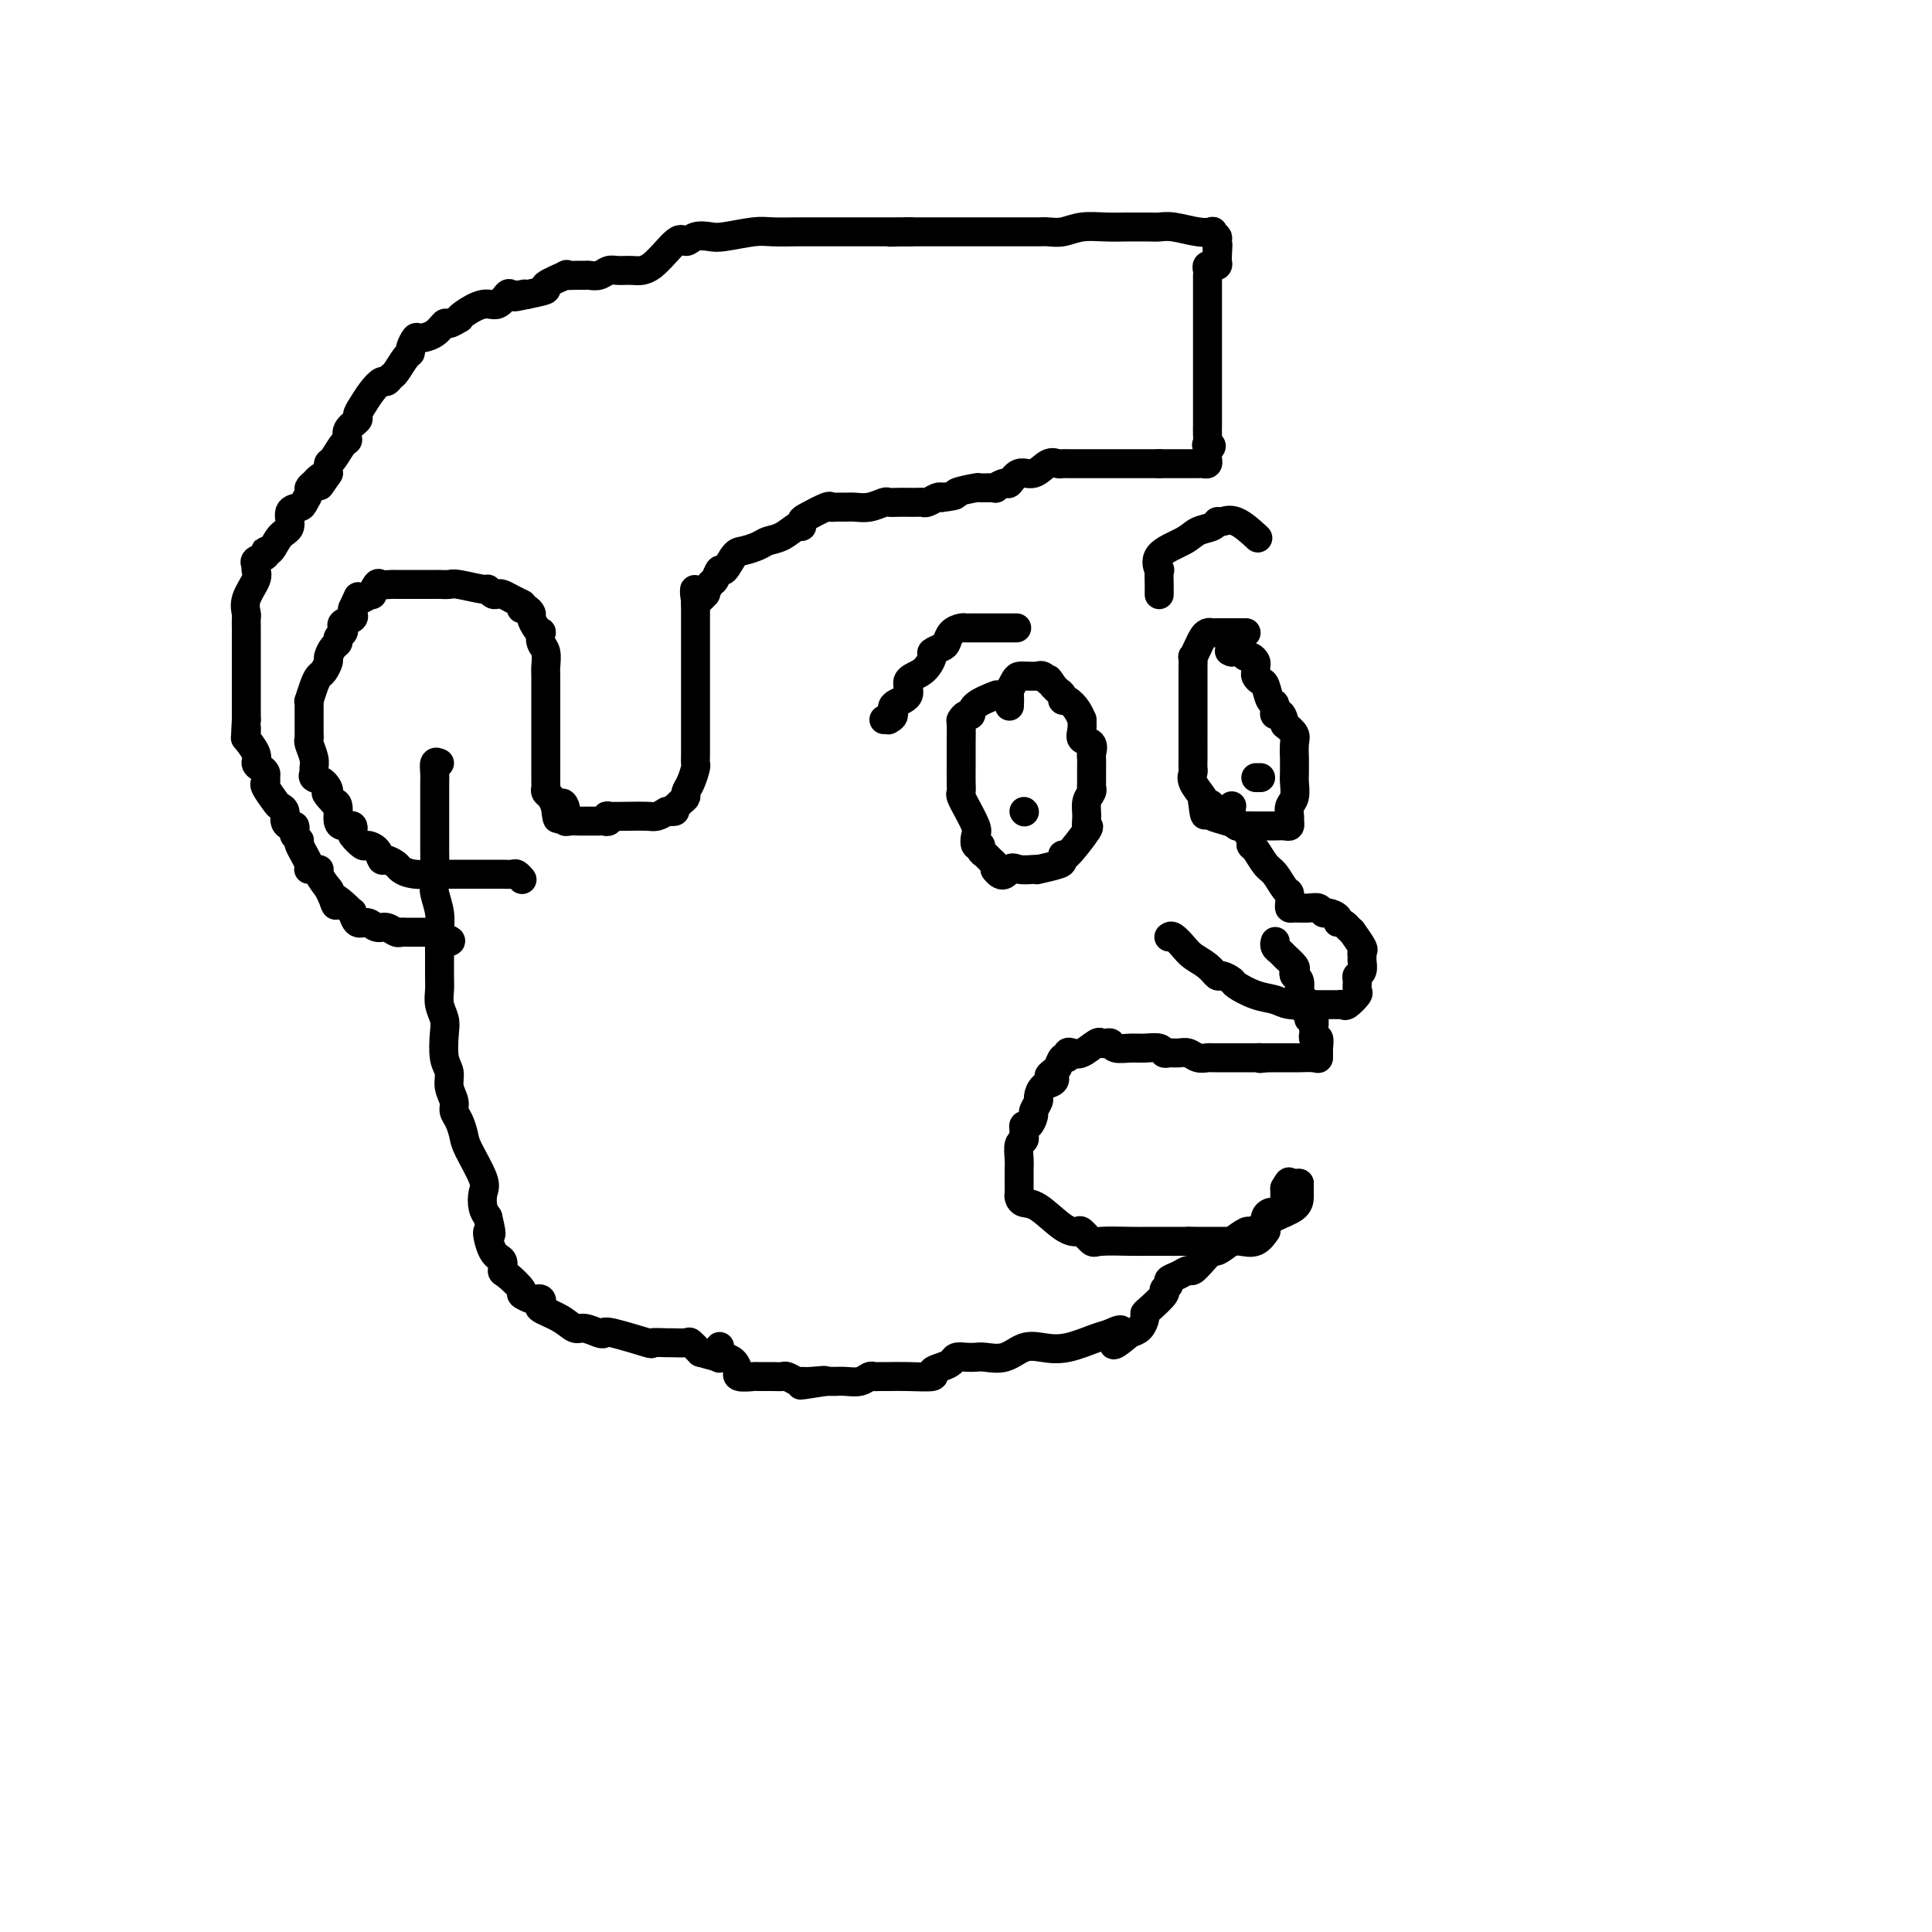<svg viewBox='0 0 400 400' version='1.1' xmlns='http://www.w3.org/2000/svg' xmlns:xlink='http://www.w3.org/1999/xlink'><g fill='none' stroke='#000000' stroke-width='6' stroke-linecap='round' stroke-linejoin='round'><path d='M91,158c-0.423,-0.185 -0.845,-0.370 -1,0c-0.155,0.370 -0.041,1.295 0,2c0.041,0.705 0.011,1.191 0,2c-0.011,0.809 -0.003,1.942 0,3c0.003,1.058 0.001,2.041 0,3c-0.001,0.959 -0.001,1.893 0,3c0.001,1.107 0.004,2.385 0,3c-0.004,0.615 -0.015,0.565 0,2c0.015,1.435 0.057,4.353 0,6c-0.057,1.647 -0.211,2.023 0,3c0.211,0.977 0.789,2.554 1,4c0.211,1.446 0.056,2.760 0,4c-0.056,1.240 -0.011,2.405 0,4c0.011,1.595 -0.011,3.622 0,5c0.011,1.378 0.054,2.109 0,3c-0.054,0.891 -0.207,1.943 0,3c0.207,1.057 0.772,2.120 1,3c0.228,0.880 0.118,1.576 0,3c-0.118,1.424 -0.242,3.575 0,5c0.242,1.425 0.852,2.124 1,3c0.148,0.876 -0.167,1.929 0,3c0.167,1.071 0.816,2.160 1,3c0.184,0.840 -0.097,1.433 0,2c0.097,0.567 0.572,1.110 1,2c0.428,0.890 0.807,2.129 1,3c0.193,0.871 0.198,1.374 1,3c0.802,1.626 2.401,4.374 3,6c0.599,1.626 0.200,2.130 0,3c-0.200,0.870 -0.200,2.106 0,3c0.200,0.894 0.600,1.447 1,2'/><path d='M101,252c1.364,5.566 0.275,2.981 0,3c-0.275,0.019 0.264,2.643 1,4c0.736,1.357 1.670,1.449 2,2c0.330,0.551 0.057,1.563 0,2c-0.057,0.437 0.103,0.299 1,1c0.897,0.701 2.531,2.239 3,3c0.469,0.761 -0.227,0.743 0,1c0.227,0.257 1.378,0.789 2,1c0.622,0.211 0.715,0.100 1,0c0.285,-0.100 0.762,-0.191 1,0c0.238,0.191 0.236,0.663 0,1c-0.236,0.337 -0.708,0.539 0,1c0.708,0.461 2.596,1.182 4,2c1.404,0.818 2.324,1.734 3,2c0.676,0.266 1.107,-0.117 2,0c0.893,0.117 2.247,0.735 3,1c0.753,0.265 0.907,0.176 1,0c0.093,-0.176 0.127,-0.440 2,0c1.873,0.440 5.584,1.582 7,2c1.416,0.418 0.536,0.110 1,0c0.464,-0.110 2.274,-0.024 3,0c0.726,0.024 0.370,-0.014 1,0c0.630,0.014 2.247,0.081 3,0c0.753,-0.081 0.644,-0.309 1,0c0.356,0.309 1.178,1.154 2,2'/><path d='M145,280c5.500,1.500 2.750,0.750 0,0'/><path d='M108,182c-0.026,-0.030 -0.051,-0.061 0,0c0.051,0.061 0.179,0.212 0,0c-0.179,-0.212 -0.664,-0.789 -1,-1c-0.336,-0.211 -0.521,-0.057 -1,0c-0.479,0.057 -1.251,0.015 -2,0c-0.749,-0.015 -1.475,-0.004 -2,0c-0.525,0.004 -0.848,0.001 -2,0c-1.152,-0.001 -3.131,-0.001 -4,0c-0.869,0.001 -0.627,0.001 -1,0c-0.373,-0.001 -1.361,-0.003 -2,0c-0.639,0.003 -0.930,0.012 -1,0c-0.070,-0.012 0.080,-0.046 -1,0c-1.080,0.046 -3.389,0.172 -5,0c-1.611,-0.172 -2.525,-0.641 -3,-1c-0.475,-0.359 -0.513,-0.608 -1,-1c-0.487,-0.392 -1.425,-0.926 -2,-1c-0.575,-0.074 -0.789,0.313 -1,0c-0.211,-0.313 -0.421,-1.326 -1,-2c-0.579,-0.674 -1.527,-1.007 -2,-1c-0.473,0.007 -0.469,0.356 -1,0c-0.531,-0.356 -1.595,-1.416 -2,-2c-0.405,-0.584 -0.151,-0.693 0,-1c0.151,-0.307 0.199,-0.810 0,-1c-0.199,-0.190 -0.644,-0.065 -1,0c-0.356,0.065 -0.621,0.069 -1,0c-0.379,-0.069 -0.871,-0.211 -1,-1c-0.129,-0.789 0.106,-2.225 0,-3c-0.106,-0.775 -0.553,-0.887 -1,-1'/><path d='M69,166c-2.364,-2.510 -1.275,-1.785 -1,-2c0.275,-0.215 -0.265,-1.369 -1,-2c-0.735,-0.631 -1.665,-0.740 -2,-1c-0.335,-0.260 -0.076,-0.671 0,-1c0.076,-0.329 -0.032,-0.574 0,-1c0.032,-0.426 0.205,-1.031 0,-2c-0.205,-0.969 -0.787,-2.301 -1,-3c-0.213,-0.699 -0.057,-0.765 0,-1c0.057,-0.235 0.015,-0.640 0,-1c-0.015,-0.360 -0.004,-0.674 0,-1c0.004,-0.326 0.001,-0.664 0,-1c-0.001,-0.336 -0.000,-0.669 0,-1c0.000,-0.331 -0.001,-0.661 0,-1c0.001,-0.339 0.003,-0.689 0,-1c-0.003,-0.311 -0.012,-0.584 0,-1c0.012,-0.416 0.044,-0.975 0,-1c-0.044,-0.025 -0.166,0.484 0,0c0.166,-0.484 0.618,-1.960 1,-3c0.382,-1.040 0.693,-1.644 1,-2c0.307,-0.356 0.608,-0.462 1,-1c0.392,-0.538 0.875,-1.506 1,-2c0.125,-0.494 -0.106,-0.514 0,-1c0.106,-0.486 0.551,-1.440 1,-2c0.449,-0.560 0.903,-0.727 1,-1c0.097,-0.273 -0.163,-0.650 0,-1c0.163,-0.350 0.747,-0.671 1,-1c0.253,-0.329 0.173,-0.665 0,-1c-0.173,-0.335 -0.438,-0.667 0,-1c0.438,-0.333 1.579,-0.667 2,-1c0.421,-0.333 0.120,-0.667 0,-1c-0.120,-0.333 -0.060,-0.667 0,-1'/><path d='M73,126c1.592,-3.411 1.071,-2.438 1,-2c-0.071,0.438 0.309,0.342 1,0c0.691,-0.342 1.694,-0.929 2,-1c0.306,-0.071 -0.086,0.373 0,0c0.086,-0.373 0.651,-1.564 1,-2c0.349,-0.436 0.483,-0.117 1,0c0.517,0.117 1.419,0.031 2,0c0.581,-0.031 0.842,-0.008 1,0c0.158,0.008 0.214,0.002 1,0c0.786,-0.002 2.304,-0.001 3,0c0.696,0.001 0.572,0.000 1,0c0.428,-0.000 1.410,-0.001 2,0c0.590,0.001 0.789,0.004 1,0c0.211,-0.004 0.434,-0.016 1,0c0.566,0.016 1.475,0.061 2,0c0.525,-0.061 0.666,-0.226 2,0c1.334,0.226 3.862,0.844 5,1c1.138,0.156 0.885,-0.152 1,0c0.115,0.152 0.599,0.762 1,1c0.401,0.238 0.721,0.102 1,0c0.279,-0.102 0.518,-0.172 1,0c0.482,0.172 1.207,0.585 2,1c0.793,0.415 1.655,0.833 2,1c0.345,0.167 0.172,0.084 0,0'/><path d='M108,126c0.022,-0.007 0.044,-0.014 0,0c-0.044,0.014 -0.152,0.049 0,0c0.152,-0.049 0.566,-0.181 1,0c0.434,0.181 0.887,0.674 1,1c0.113,0.326 -0.114,0.486 0,1c0.114,0.514 0.570,1.382 1,2c0.430,0.618 0.833,0.985 1,1c0.167,0.015 0.097,-0.321 0,0c-0.097,0.321 -0.222,1.298 0,2c0.222,0.702 0.792,1.129 1,2c0.208,0.871 0.056,2.187 0,3c-0.056,0.813 -0.015,1.125 0,2c0.015,0.875 0.004,2.315 0,3c-0.004,0.685 -0.001,0.615 0,1c0.001,0.385 0.000,1.225 0,2c-0.000,0.775 -0.000,1.485 0,2c0.000,0.515 0.000,0.833 0,1c-0.000,0.167 -0.000,0.181 0,1c0.000,0.819 0.000,2.442 0,3c-0.000,0.558 0.000,0.051 0,0c-0.000,-0.051 -0.000,0.353 0,1c0.000,0.647 0.000,1.535 0,2c-0.000,0.465 -0.000,0.506 0,1c0.000,0.494 0.000,1.442 0,2c-0.000,0.558 -0.001,0.727 0,1c0.001,0.273 0.003,0.650 0,1c-0.003,0.350 -0.012,0.674 0,1c0.012,0.326 0.044,0.654 0,1c-0.044,0.346 -0.166,0.708 0,1c0.166,0.292 0.619,0.512 1,1c0.381,0.488 0.691,1.244 1,2'/><path d='M115,167c0.475,4.962 0.663,1.367 1,0c0.337,-1.367 0.822,-0.506 1,0c0.178,0.506 0.050,0.657 0,1c-0.050,0.343 -0.021,0.876 0,1c0.021,0.124 0.033,-0.163 0,0c-0.033,0.163 -0.112,0.776 0,1c0.112,0.224 0.415,0.060 1,0c0.585,-0.060 1.452,-0.016 2,0c0.548,0.016 0.777,0.005 1,0c0.223,-0.005 0.439,-0.005 1,0c0.561,0.005 1.468,0.015 2,0c0.532,-0.015 0.690,-0.057 1,0c0.310,0.057 0.772,0.211 1,0c0.228,-0.211 0.221,-0.788 0,-1c-0.221,-0.212 -0.656,-0.060 0,0c0.656,0.060 2.403,0.026 4,0c1.597,-0.026 3.045,-0.046 4,0c0.955,0.046 1.416,0.156 2,0c0.584,-0.156 1.292,-0.578 2,-1'/><path d='M138,168c2.947,-0.245 1.316,0.141 1,0c-0.316,-0.141 0.685,-0.811 1,-1c0.315,-0.189 -0.056,0.102 0,0c0.056,-0.102 0.541,-0.598 1,-1c0.459,-0.402 0.894,-0.709 1,-1c0.106,-0.291 -0.115,-0.566 0,-1c0.115,-0.434 0.567,-1.026 1,-2c0.433,-0.974 0.848,-2.331 1,-3c0.152,-0.669 0.041,-0.652 0,-1c-0.041,-0.348 -0.011,-1.062 0,-2c0.011,-0.938 0.003,-2.101 0,-3c-0.003,-0.899 -0.001,-1.533 0,-2c0.001,-0.467 0.000,-0.768 0,-2c-0.000,-1.232 -0.000,-3.394 0,-4c0.000,-0.606 0.000,0.343 0,0c-0.000,-0.343 -0.000,-1.979 0,-3c0.000,-1.021 0.000,-1.428 0,-2c-0.000,-0.572 -0.000,-1.309 0,-2c0.000,-0.691 0.000,-1.336 0,-2c-0.000,-0.664 -0.000,-1.348 0,-2c0.000,-0.652 0.000,-1.274 0,-2c-0.000,-0.726 -0.000,-1.556 0,-2c0.000,-0.444 0.000,-0.500 0,-1c-0.000,-0.500 -0.000,-1.442 0,-2c0.000,-0.558 0.000,-0.731 0,-1c-0.000,-0.269 -0.000,-0.635 0,-1'/><path d='M144,125c-0.125,-5.417 -0.437,-1.961 0,-1c0.437,0.961 1.623,-0.574 2,-1c0.377,-0.426 -0.055,0.257 0,0c0.055,-0.257 0.595,-1.452 1,-2c0.405,-0.548 0.674,-0.447 1,-1c0.326,-0.553 0.710,-1.759 1,-2c0.290,-0.241 0.486,0.482 1,0c0.514,-0.482 1.348,-2.169 2,-3c0.652,-0.831 1.124,-0.805 2,-1c0.876,-0.195 2.158,-0.612 3,-1c0.842,-0.388 1.245,-0.748 2,-1c0.755,-0.252 1.863,-0.395 3,-1c1.137,-0.605 2.305,-1.672 3,-2c0.695,-0.328 0.918,0.084 1,0c0.082,-0.084 0.024,-0.664 0,-1c-0.024,-0.336 -0.014,-0.430 1,-1c1.014,-0.570 3.034,-1.617 4,-2c0.966,-0.383 0.880,-0.102 1,0c0.120,0.102 0.445,0.023 1,0c0.555,-0.023 1.338,0.008 2,0c0.662,-0.008 1.203,-0.055 2,0c0.797,0.055 1.852,0.211 3,0c1.148,-0.211 2.391,-0.788 3,-1c0.609,-0.212 0.583,-0.057 1,0c0.417,0.057 1.277,0.016 2,0c0.723,-0.016 1.311,-0.008 2,0c0.689,0.008 1.480,0.016 2,0c0.520,-0.016 0.768,-0.056 1,0c0.232,0.056 0.447,0.207 1,0c0.553,-0.207 1.444,-0.774 2,-1c0.556,-0.226 0.778,-0.113 1,0'/><path d='M195,103c4.152,-0.475 2.533,-0.662 3,-1c0.467,-0.338 3.022,-0.827 4,-1c0.978,-0.173 0.380,-0.030 1,0c0.620,0.030 2.459,-0.053 3,0c0.541,0.053 -0.214,0.240 0,0c0.214,-0.240 1.398,-0.909 2,-1c0.602,-0.091 0.623,0.396 1,0c0.377,-0.396 1.109,-1.675 2,-2c0.891,-0.325 1.940,0.305 3,0c1.060,-0.305 2.129,-1.546 3,-2c0.871,-0.454 1.543,-0.122 2,0c0.457,0.122 0.697,0.033 1,0c0.303,-0.033 0.667,-0.009 1,0c0.333,0.009 0.635,0.002 1,0c0.365,-0.002 0.793,-0.001 2,0c1.207,0.001 3.192,0.000 5,0c1.808,-0.000 3.440,-0.000 4,0c0.560,0.000 0.048,0.000 0,0c-0.048,-0.000 0.368,-0.000 1,0c0.632,0.000 1.479,0.000 2,0c0.521,-0.000 0.717,-0.000 1,0c0.283,0.000 0.653,0.000 1,0c0.347,-0.000 0.671,-0.000 1,0c0.329,0.000 0.665,0.000 1,0'/><path d='M240,96c3.555,0.000 0.941,0.000 1,0c0.059,-0.000 2.789,-0.000 4,0c1.211,0.000 0.903,0.001 1,0c0.097,-0.001 0.600,-0.003 1,0c0.400,0.003 0.696,0.012 1,0c0.304,-0.012 0.618,-0.045 1,0c0.382,0.045 0.834,0.167 1,0c0.166,-0.167 0.045,-0.622 0,-1c-0.045,-0.378 -0.013,-0.679 0,-1c0.013,-0.321 0.006,-0.660 0,-1'/><path d='M250,93c1.547,-0.715 0.415,-1.002 0,-1c-0.415,0.002 -0.111,0.295 0,0c0.111,-0.295 0.030,-1.176 0,-2c-0.030,-0.824 -0.008,-1.590 0,-2c0.008,-0.410 0.002,-0.463 0,-1c-0.002,-0.537 -0.001,-1.556 0,-3c0.001,-1.444 0.000,-3.312 0,-4c-0.000,-0.688 -0.000,-0.196 0,-1c0.000,-0.804 0.000,-2.905 0,-4c-0.000,-1.095 -0.000,-1.183 0,-1c0.000,0.183 0.000,0.636 0,0c-0.000,-0.636 -0.000,-2.361 0,-3c0.000,-0.639 0.000,-0.192 0,-1c-0.000,-0.808 -0.000,-2.871 0,-4c0.000,-1.129 0.000,-1.325 0,-2c-0.000,-0.675 -0.001,-1.831 0,-3c0.001,-1.169 0.004,-2.352 0,-3c-0.004,-0.648 -0.016,-0.762 0,-1c0.016,-0.238 0.061,-0.599 0,-1c-0.061,-0.401 -0.226,-0.842 0,-1c0.226,-0.158 0.844,-0.032 1,0c0.156,0.032 -0.150,-0.030 0,0c0.150,0.030 0.757,0.151 1,0c0.243,-0.151 0.121,-0.576 0,-1'/><path d='M252,54c0.310,-6.191 0.084,-2.169 0,-1c-0.084,1.169 -0.027,-0.513 0,-1c0.027,-0.487 0.023,0.223 0,0c-0.023,-0.223 -0.066,-1.379 0,-2c0.066,-0.621 0.240,-0.706 0,-1c-0.240,-0.294 -0.894,-0.797 -1,-1c-0.106,-0.203 0.335,-0.107 0,0c-0.335,0.107 -1.445,0.225 -3,0c-1.555,-0.225 -3.556,-0.792 -5,-1c-1.444,-0.208 -2.331,-0.055 -3,0c-0.669,0.055 -1.119,0.014 -2,0c-0.881,-0.014 -2.192,0.000 -3,0c-0.808,-0.000 -1.112,-0.014 -2,0c-0.888,0.014 -2.359,0.056 -4,0c-1.641,-0.056 -3.450,-0.211 -5,0c-1.550,0.211 -2.840,0.789 -4,1c-1.160,0.211 -2.191,0.057 -3,0c-0.809,-0.057 -1.398,-0.015 -2,0c-0.602,0.015 -1.218,0.004 -2,0c-0.782,-0.004 -1.730,-0.001 -3,0c-1.270,0.001 -2.861,0.000 -4,0c-1.139,-0.000 -1.827,-0.000 -3,0c-1.173,0.000 -2.831,0.000 -4,0c-1.169,-0.000 -1.851,-0.000 -2,0c-0.149,0.000 0.233,0.000 0,0c-0.233,-0.000 -1.083,-0.000 -2,0c-0.917,0.000 -1.901,0.000 -3,0c-1.099,-0.000 -2.314,-0.000 -3,0c-0.686,0.000 -0.843,0.000 -1,0'/><path d='M188,48c-8.351,0.155 -1.728,0.041 0,0c1.728,-0.041 -1.439,-0.011 -3,0c-1.561,0.011 -1.517,0.003 -2,0c-0.483,-0.003 -1.494,-0.001 -3,0c-1.506,0.001 -3.506,0.000 -5,0c-1.494,-0.000 -2.480,-0.000 -3,0c-0.520,0.000 -0.572,0.000 -1,0c-0.428,-0.000 -1.231,-0.001 -2,0c-0.769,0.001 -1.505,0.004 -2,0c-0.495,-0.004 -0.751,-0.015 -2,0c-1.249,0.015 -3.493,0.055 -5,0c-1.507,-0.055 -2.277,-0.206 -4,0c-1.723,0.206 -4.398,0.768 -6,1c-1.602,0.232 -2.129,0.133 -3,0c-0.871,-0.133 -2.084,-0.298 -3,0c-0.916,0.298 -1.533,1.061 -2,1c-0.467,-0.061 -0.782,-0.946 -2,0c-1.218,0.946 -3.337,3.721 -5,5c-1.663,1.279 -2.869,1.061 -4,1c-1.131,-0.061 -2.186,0.036 -3,0c-0.814,-0.036 -1.386,-0.206 -2,0c-0.614,0.206 -1.269,0.788 -2,1c-0.731,0.212 -1.536,0.055 -2,0c-0.464,-0.055 -0.585,-0.008 -1,0c-0.415,0.008 -1.124,-0.023 -2,0c-0.876,0.023 -1.920,0.100 -2,0c-0.080,-0.100 0.803,-0.377 0,0c-0.803,0.377 -3.293,1.409 -4,2c-0.707,0.591 0.369,0.740 0,1c-0.369,0.260 -2.185,0.630 -4,1'/><path d='M109,61c-4.279,0.931 -1.975,0.257 -1,0c0.975,-0.257 0.622,-0.099 0,0c-0.622,0.099 -1.511,0.138 -2,0c-0.489,-0.138 -0.576,-0.453 -1,0c-0.424,0.453 -1.183,1.675 -2,2c-0.817,0.325 -1.690,-0.249 -3,0c-1.310,0.249 -3.057,1.319 -4,2c-0.943,0.681 -1.080,0.974 -1,1c0.080,0.026 0.379,-0.213 0,0c-0.379,0.213 -1.435,0.878 -2,1c-0.565,0.122 -0.639,-0.301 -1,0c-0.361,0.301 -1.010,1.324 -2,2c-0.990,0.676 -2.320,1.005 -3,1c-0.680,-0.005 -0.711,-0.345 -1,0c-0.289,0.345 -0.837,1.373 -1,2c-0.163,0.627 0.058,0.852 0,1c-0.058,0.148 -0.396,0.221 -1,1c-0.604,0.779 -1.474,2.266 -2,3c-0.526,0.734 -0.708,0.714 -1,1c-0.292,0.286 -0.696,0.879 -1,1c-0.304,0.121 -0.510,-0.228 -1,0c-0.490,0.228 -1.263,1.033 -2,2c-0.737,0.967 -1.437,2.095 -2,3c-0.563,0.905 -0.990,1.588 -1,2c-0.010,0.412 0.397,0.552 0,1c-0.397,0.448 -1.599,1.204 -2,2c-0.401,0.796 -0.003,1.630 0,2c0.003,0.370 -0.391,0.274 -1,1c-0.609,0.726 -1.433,2.272 -2,3c-0.567,0.728 -0.876,0.636 -1,1c-0.124,0.364 -0.062,1.182 0,2'/><path d='M68,98c-3.117,4.571 -1.409,1.997 -1,1c0.409,-0.997 -0.482,-0.418 -1,0c-0.518,0.418 -0.662,0.676 -1,1c-0.338,0.324 -0.869,0.715 -1,1c-0.131,0.285 0.138,0.465 0,1c-0.138,0.535 -0.684,1.426 -1,2c-0.316,0.574 -0.403,0.831 -1,1c-0.597,0.169 -1.705,0.251 -2,1c-0.295,0.749 0.224,2.165 0,3c-0.224,0.835 -1.192,1.088 -2,2c-0.808,0.912 -1.456,2.482 -2,3c-0.544,0.518 -0.983,-0.016 -1,0c-0.017,0.016 0.390,0.583 0,1c-0.390,0.417 -1.576,0.684 -2,1c-0.424,0.316 -0.085,0.680 0,1c0.085,0.320 -0.082,0.595 0,1c0.082,0.405 0.414,0.939 0,2c-0.414,1.061 -1.575,2.650 -2,4c-0.425,1.350 -0.114,2.462 0,3c0.114,0.538 0.031,0.503 0,1c-0.031,0.497 -0.008,1.527 0,2c0.008,0.473 0.002,0.390 0,1c-0.002,0.610 -0.001,1.912 0,3c0.001,1.088 0.000,1.961 0,3c-0.000,1.039 -0.000,2.243 0,3c0.000,0.757 0.000,1.067 0,2c-0.000,0.933 -0.000,2.490 0,3c0.000,0.510 0.000,-0.028 0,0c-0.000,0.028 -0.000,0.623 0,1c0.000,0.377 0.000,0.536 0,1c-0.000,0.464 -0.000,1.232 0,2'/><path d='M51,149c-0.307,5.517 -0.075,2.808 0,2c0.075,-0.808 -0.009,0.284 0,1c0.009,0.716 0.110,1.056 0,1c-0.110,-0.056 -0.432,-0.510 0,0c0.432,0.510 1.618,1.982 2,3c0.382,1.018 -0.041,1.583 0,2c0.041,0.417 0.545,0.687 1,1c0.455,0.313 0.861,0.669 1,1c0.139,0.331 0.012,0.638 0,1c-0.012,0.362 0.092,0.778 0,1c-0.092,0.222 -0.379,0.248 0,1c0.379,0.752 1.425,2.230 2,3c0.575,0.770 0.680,0.832 1,1c0.320,0.168 0.857,0.440 1,1c0.143,0.560 -0.106,1.407 0,2c0.106,0.593 0.569,0.933 1,1c0.431,0.067 0.831,-0.140 1,0c0.169,0.140 0.106,0.626 0,1c-0.106,0.374 -0.255,0.636 0,1c0.255,0.364 0.914,0.829 1,1c0.086,0.171 -0.399,0.047 0,1c0.399,0.953 1.684,2.985 2,4c0.316,1.015 -0.335,1.015 0,1c0.335,-0.015 1.657,-0.045 2,0c0.343,0.045 -0.292,0.166 0,1c0.292,0.834 1.512,2.381 2,3c0.488,0.619 0.244,0.309 0,0'/><path d='M68,184c2.691,5.765 0.919,2.677 1,2c0.081,-0.677 2.013,1.057 3,2c0.987,0.943 1.027,1.094 1,1c-0.027,-0.094 -0.121,-0.433 0,0c0.121,0.433 0.456,1.636 1,2c0.544,0.364 1.298,-0.113 2,0c0.702,0.113 1.351,0.815 2,1c0.649,0.185 1.298,-0.147 2,0c0.702,0.147 1.459,0.771 2,1c0.541,0.229 0.867,0.061 1,0c0.133,-0.061 0.074,-0.017 1,0c0.926,0.017 2.836,0.007 4,0c1.164,-0.007 1.580,-0.012 2,0c0.420,0.012 0.844,0.042 1,0c0.156,-0.042 0.045,-0.155 0,0c-0.045,0.155 -0.022,0.577 0,1'/><path d='M91,194c3.089,0.689 2.311,0.911 2,1c-0.311,0.089 -0.156,0.044 0,0'/><path d='M206,144c0.031,-0.012 0.062,-0.023 0,0c-0.062,0.023 -0.215,0.082 0,0c0.215,-0.082 0.800,-0.305 0,0c-0.800,0.305 -2.985,1.140 -4,2c-1.015,0.860 -0.860,1.747 -1,2c-0.140,0.253 -0.573,-0.127 -1,0c-0.427,0.127 -0.846,0.761 -1,1c-0.154,0.239 -0.041,0.084 0,1c0.041,0.916 0.011,2.904 0,4c-0.011,1.096 -0.004,1.300 0,2c0.004,0.700 0.005,1.895 0,3c-0.005,1.105 -0.018,2.121 0,3c0.018,0.879 0.065,1.622 0,2c-0.065,0.378 -0.241,0.390 0,1c0.241,0.610 0.901,1.817 1,2c0.099,0.183 -0.362,-0.660 0,0c0.362,0.660 1.546,2.821 2,4c0.454,1.179 0.177,1.377 0,2c-0.177,0.623 -0.255,1.673 0,2c0.255,0.327 0.843,-0.067 1,0c0.157,0.067 -0.115,0.595 0,1c0.115,0.405 0.619,0.686 1,1c0.381,0.314 0.641,0.662 1,1c0.359,0.338 0.817,0.668 1,1c0.183,0.332 0.092,0.666 0,1'/><path d='M206,180c1.684,2.321 2.395,0.623 3,0c0.605,-0.623 1.104,-0.170 2,0c0.896,0.170 2.187,0.057 3,0c0.813,-0.057 1.146,-0.059 1,0c-0.146,0.059 -0.771,0.178 0,0c0.771,-0.178 2.940,-0.654 4,-1c1.060,-0.346 1.012,-0.561 1,-1c-0.012,-0.439 0.011,-1.104 0,-1c-0.011,0.104 -0.057,0.975 1,0c1.057,-0.975 3.215,-3.795 4,-5c0.785,-1.205 0.196,-0.796 0,-1c-0.196,-0.204 -0.000,-1.023 0,-2c0.000,-0.977 -0.196,-2.114 0,-3c0.196,-0.886 0.785,-1.523 1,-2c0.215,-0.477 0.057,-0.795 0,-1c-0.057,-0.205 -0.013,-0.296 0,-1c0.013,-0.704 -0.004,-2.019 0,-3c0.004,-0.981 0.029,-1.627 0,-2c-0.029,-0.373 -0.113,-0.472 0,-1c0.113,-0.528 0.423,-1.485 0,-2c-0.423,-0.515 -1.580,-0.588 -2,-1c-0.420,-0.412 -0.105,-1.162 0,-2c0.105,-0.838 -0.000,-1.765 0,-2c0.000,-0.235 0.106,0.221 0,0c-0.106,-0.221 -0.424,-1.120 -1,-2c-0.576,-0.880 -1.411,-1.741 -2,-2c-0.589,-0.259 -0.931,0.085 -1,0c-0.069,-0.085 0.135,-0.600 0,-1c-0.135,-0.400 -0.610,-0.686 -1,-1c-0.390,-0.314 -0.695,-0.657 -1,-1'/><path d='M218,142c-1.421,-2.332 -0.975,-1.161 -1,-1c-0.025,0.161 -0.521,-0.690 -1,-1c-0.479,-0.310 -0.940,-0.081 -1,0c-0.060,0.081 0.281,0.015 0,0c-0.281,-0.015 -1.186,0.022 -2,0c-0.814,-0.022 -1.539,-0.104 -2,0c-0.461,0.104 -0.660,0.392 -1,1c-0.340,0.608 -0.823,1.534 -1,2c-0.177,0.466 -0.048,0.472 0,1c0.048,0.528 0.014,1.580 0,2c-0.014,0.420 -0.007,0.210 0,0'/><path d='M212,168c0.000,0.000 0.100,0.100 0.1,0.1'/><path d='M258,131c-0.281,-0.000 -0.562,-0.001 -1,0c-0.438,0.001 -1.035,0.003 -2,0c-0.965,-0.003 -2.300,-0.009 -3,0c-0.700,0.009 -0.766,0.035 -1,0c-0.234,-0.035 -0.637,-0.130 -1,0c-0.363,0.130 -0.686,0.487 -1,1c-0.314,0.513 -0.620,1.184 -1,2c-0.380,0.816 -0.834,1.779 -1,2c-0.166,0.221 -0.045,-0.299 0,0c0.045,0.299 0.012,1.416 0,2c-0.012,0.584 -0.003,0.634 0,1c0.003,0.366 0.001,1.047 0,2c-0.001,0.953 -0.000,2.179 0,3c0.000,0.821 0.000,1.239 0,2c-0.000,0.761 -0.000,1.865 0,3c0.000,1.135 0.000,2.299 0,3c-0.000,0.701 -0.000,0.937 0,1c0.000,0.063 0.001,-0.047 0,0c-0.001,0.047 -0.002,0.252 0,1c0.002,0.748 0.008,2.039 0,3c-0.008,0.961 -0.030,1.592 0,2c0.030,0.408 0.111,0.594 0,1c-0.111,0.406 -0.415,1.032 0,2c0.415,0.968 1.547,2.276 2,3c0.453,0.724 0.226,0.862 0,1'/><path d='M249,166c0.478,4.880 0.672,2.081 1,1c0.328,-1.081 0.788,-0.444 1,0c0.212,0.444 0.175,0.693 0,1c-0.175,0.307 -0.489,0.671 0,1c0.489,0.329 1.781,0.624 3,1c1.219,0.376 2.366,0.833 3,1c0.634,0.167 0.754,0.045 1,0c0.246,-0.045 0.619,-0.012 1,0c0.381,0.012 0.771,0.004 1,0c0.229,-0.004 0.296,-0.004 1,0c0.704,0.004 2.045,0.013 3,0c0.955,-0.013 1.523,-0.048 2,0c0.477,0.048 0.864,0.180 1,0c0.136,-0.180 0.022,-0.671 0,-1c-0.022,-0.329 0.047,-0.496 0,-1c-0.047,-0.504 -0.209,-1.343 0,-2c0.209,-0.657 0.788,-1.130 1,-2c0.212,-0.870 0.056,-2.138 0,-3c-0.056,-0.862 -0.014,-1.319 0,-2c0.014,-0.681 -0.002,-1.586 0,-2c0.002,-0.414 0.021,-0.338 0,-1c-0.021,-0.662 -0.083,-2.063 0,-3c0.083,-0.937 0.309,-1.411 0,-2c-0.309,-0.589 -1.155,-1.295 -2,-2'/><path d='M266,150c-0.620,-3.584 -1.672,-2.046 -2,-2c-0.328,0.046 0.066,-1.402 0,-2c-0.066,-0.598 -0.592,-0.345 -1,-1c-0.408,-0.655 -0.698,-2.217 -1,-3c-0.302,-0.783 -0.616,-0.787 -1,-1c-0.384,-0.213 -0.838,-0.635 -1,-1c-0.162,-0.365 -0.032,-0.671 0,-1c0.032,-0.329 -0.033,-0.679 0,-1c0.033,-0.321 0.164,-0.611 0,-1c-0.164,-0.389 -0.622,-0.875 -1,-1c-0.378,-0.125 -0.676,0.113 -1,0c-0.324,-0.113 -0.675,-0.577 -1,-1c-0.325,-0.423 -0.626,-0.806 -1,-1c-0.374,-0.194 -0.821,-0.198 -1,0c-0.179,0.198 -0.089,0.599 0,1'/><path d='M255,135c-0.833,-0.333 -0.417,-0.167 0,0'/><path d='M261,161c-0.417,0.000 -0.833,0.000 -1,0c-0.167,0.000 -0.083,0.000 0,0'/><path d='M183,149c0.460,-0.017 0.920,-0.034 1,0c0.080,0.034 -0.219,0.118 0,0c0.219,-0.118 0.958,-0.439 1,-1c0.042,-0.561 -0.611,-1.362 0,-2c0.611,-0.638 2.488,-1.112 3,-2c0.512,-0.888 -0.339,-2.189 0,-3c0.339,-0.811 1.870,-1.134 3,-2c1.130,-0.866 1.860,-2.277 2,-3c0.140,-0.723 -0.310,-0.758 0,-1c0.310,-0.242 1.378,-0.692 2,-1c0.622,-0.308 0.796,-0.475 1,-1c0.204,-0.525 0.436,-1.409 1,-2c0.564,-0.591 1.459,-0.891 2,-1c0.541,-0.109 0.727,-0.029 1,0c0.273,0.029 0.633,0.008 1,0c0.367,-0.008 0.740,-0.002 1,0c0.260,0.002 0.407,0.001 1,0c0.593,-0.001 1.633,-0.000 2,0c0.367,0.000 0.060,0.000 1,0c0.940,-0.000 3.126,-0.000 4,0c0.874,0.000 0.437,0.000 0,0'/><path d='M240,123c0.001,0.109 0.001,0.217 0,0c-0.001,-0.217 -0.005,-0.761 0,-1c0.005,-0.239 0.018,-0.175 0,-1c-0.018,-0.825 -0.067,-2.539 0,-3c0.067,-0.461 0.249,0.333 0,0c-0.249,-0.333 -0.929,-1.792 0,-3c0.929,-1.208 3.466,-2.165 5,-3c1.534,-0.835 2.065,-1.547 3,-2c0.935,-0.453 2.276,-0.646 3,-1c0.724,-0.354 0.832,-0.868 1,-1c0.168,-0.132 0.396,0.119 1,0c0.604,-0.119 1.586,-0.609 3,0c1.414,0.609 3.261,2.317 4,3c0.739,0.683 0.369,0.342 0,0'/><path d='M264,195c-0.007,0.023 -0.014,0.047 0,0c0.014,-0.047 0.050,-0.163 0,0c-0.050,0.163 -0.185,0.607 0,1c0.185,0.393 0.690,0.735 1,1c0.310,0.265 0.427,0.451 1,1c0.573,0.549 1.604,1.460 2,2c0.396,0.540 0.158,0.708 0,1c-0.158,0.292 -0.234,0.707 0,1c0.234,0.293 0.780,0.464 1,1c0.220,0.536 0.116,1.439 0,2c-0.116,0.561 -0.242,0.782 0,1c0.242,0.218 0.853,0.435 1,1c0.147,0.565 -0.171,1.479 0,2c0.171,0.521 0.831,0.650 1,1c0.169,0.350 -0.152,0.921 0,1c0.152,0.079 0.777,-0.334 1,0c0.223,0.334 0.046,1.416 0,2c-0.046,0.584 0.041,0.672 0,1c-0.041,0.328 -0.208,0.897 0,1c0.208,0.103 0.791,-0.260 1,0c0.209,0.260 0.046,1.141 0,2c-0.046,0.859 0.027,1.694 0,2c-0.027,0.306 -0.154,0.082 -1,0c-0.846,-0.082 -2.412,-0.022 -3,0c-0.588,0.022 -0.197,0.006 -1,0c-0.803,-0.006 -2.801,-0.002 -4,0c-1.199,0.002 -1.600,0.001 -2,0'/><path d='M262,219c-1.867,0.309 -1.034,0.083 -1,0c0.034,-0.083 -0.730,-0.022 -1,0c-0.270,0.022 -0.047,0.006 -1,0c-0.953,-0.006 -3.080,-0.002 -4,0c-0.920,0.002 -0.631,0.002 -1,0c-0.369,-0.002 -1.397,-0.004 -2,0c-0.603,0.004 -0.780,0.015 -1,0c-0.220,-0.015 -0.482,-0.057 -1,0c-0.518,0.057 -1.291,0.212 -2,0c-0.709,-0.212 -1.354,-0.793 -2,-1c-0.646,-0.207 -1.292,-0.041 -2,0c-0.708,0.041 -1.476,-0.042 -2,0c-0.524,0.042 -0.802,0.208 -1,0c-0.198,-0.208 -0.315,-0.792 -1,-1c-0.685,-0.208 -1.938,-0.042 -3,0c-1.062,0.042 -1.934,-0.041 -3,0c-1.066,0.041 -2.325,0.205 -3,0c-0.675,-0.205 -0.765,-0.780 -1,-1c-0.235,-0.220 -0.616,-0.087 -1,0c-0.384,0.087 -0.772,0.127 -1,0c-0.228,-0.127 -0.295,-0.422 -1,0c-0.705,0.422 -2.048,1.561 -3,2c-0.952,0.439 -1.512,0.177 -2,0c-0.488,-0.177 -0.904,-0.268 -1,0c-0.096,0.268 0.129,0.897 0,1c-0.129,0.103 -0.612,-0.318 -1,0c-0.388,0.318 -0.682,1.377 -1,2c-0.318,0.623 -0.659,0.812 -1,1'/><path d='M218,222c-1.575,1.102 -0.512,0.857 0,1c0.512,0.143 0.473,0.672 0,1c-0.473,0.328 -1.380,0.454 -2,1c-0.620,0.546 -0.954,1.513 -1,2c-0.046,0.487 0.194,0.494 0,1c-0.194,0.506 -0.822,1.512 -1,2c-0.178,0.488 0.096,0.459 0,1c-0.096,0.541 -0.561,1.651 -1,2c-0.439,0.349 -0.854,-0.063 -1,0c-0.146,0.063 -0.025,0.601 0,1c0.025,0.399 -0.046,0.660 0,1c0.046,0.340 0.208,0.758 0,1c-0.208,0.242 -0.788,0.306 -1,1c-0.212,0.694 -0.057,2.017 0,3c0.057,0.983 0.015,1.625 0,2c-0.015,0.375 -0.005,0.481 0,1c0.005,0.519 0.003,1.449 0,2c-0.003,0.551 -0.008,0.722 0,1c0.008,0.278 0.028,0.663 0,1c-0.028,0.337 -0.106,0.627 0,1c0.106,0.373 0.394,0.830 1,1c0.606,0.170 1.528,0.053 3,1c1.472,0.947 3.493,2.958 5,4c1.507,1.042 2.500,1.116 3,1c0.500,-0.116 0.506,-0.424 1,0c0.494,0.424 1.475,1.578 2,2c0.525,0.422 0.594,0.113 2,0c1.406,-0.113 4.150,-0.030 6,0c1.850,0.030 2.806,0.008 4,0c1.194,-0.008 2.627,-0.002 4,0c1.373,0.002 2.687,0.001 4,0'/><path d='M246,257c3.103,-0.000 0.861,-0.001 1,0c0.139,0.001 2.659,0.002 4,0c1.341,-0.002 1.501,-0.008 2,0c0.499,0.008 1.335,0.031 2,0c0.665,-0.031 1.159,-0.115 2,0c0.841,0.115 2.028,0.431 3,0c0.972,-0.431 1.727,-1.608 2,-2c0.273,-0.392 0.062,0.000 0,0c-0.062,-0.000 0.025,-0.393 0,-1c-0.025,-0.607 -0.161,-1.430 0,-2c0.161,-0.570 0.617,-0.889 1,-1c0.383,-0.111 0.691,-0.014 1,0c0.309,0.014 0.619,-0.056 1,0c0.381,0.056 0.834,0.236 1,0c0.166,-0.236 0.044,-0.890 0,-1c-0.044,-0.110 -0.012,0.324 0,0c0.012,-0.324 0.003,-1.406 0,-2c-0.003,-0.594 -0.001,-0.698 0,-1c0.001,-0.302 0.000,-0.800 0,-1c-0.000,-0.200 -0.000,-0.100 0,0'/><path d='M266,246c1.090,-1.928 0.814,-1.249 1,-1c0.186,0.249 0.833,0.067 1,0c0.167,-0.067 -0.147,-0.018 0,0c0.147,0.018 0.756,0.005 1,0c0.244,-0.005 0.122,-0.003 0,0'/><path d='M269,245c-0.000,0.448 -0.000,0.897 0,1c0.000,0.103 0.002,-0.138 0,0c-0.002,0.138 -0.006,0.656 0,1c0.006,0.344 0.023,0.513 0,1c-0.023,0.487 -0.085,1.292 -1,2c-0.915,0.708 -2.685,1.320 -4,2c-1.315,0.680 -2.177,1.430 -3,2c-0.823,0.570 -1.606,0.960 -2,1c-0.394,0.040 -0.398,-0.271 -1,0c-0.602,0.271 -1.800,1.124 -3,2c-1.200,0.876 -2.401,1.775 -3,2c-0.599,0.225 -0.597,-0.224 -1,0c-0.403,0.224 -1.212,1.121 -2,2c-0.788,0.879 -1.555,1.741 -2,2c-0.445,0.259 -0.569,-0.085 -1,0c-0.431,0.085 -1.171,0.598 -2,1c-0.829,0.402 -1.749,0.693 -2,1c-0.251,0.307 0.167,0.632 0,1c-0.167,0.368 -0.920,0.780 -1,1c-0.080,0.220 0.512,0.248 0,1c-0.512,0.752 -2.129,2.229 -3,3c-0.871,0.771 -0.996,0.835 -1,1c-0.004,0.165 0.114,0.429 0,1c-0.114,0.571 -0.461,1.449 -1,2c-0.539,0.551 -1.269,0.776 -2,1'/><path d='M234,276c-5.774,4.803 -2.708,1.312 -2,0c0.708,-1.312 -0.943,-0.445 -2,0c-1.057,0.445 -1.520,0.466 -3,1c-1.480,0.534 -3.975,1.579 -6,2c-2.025,0.421 -3.578,0.218 -5,0c-1.422,-0.218 -2.712,-0.450 -4,0c-1.288,0.450 -2.572,1.584 -4,2c-1.428,0.416 -2.998,0.114 -4,0c-1.002,-0.114 -1.437,-0.042 -2,0c-0.563,0.042 -1.256,0.052 -2,0c-0.744,-0.052 -1.540,-0.168 -2,0c-0.460,0.168 -0.583,0.619 -1,1c-0.417,0.381 -1.126,0.690 -2,1c-0.874,0.310 -1.911,0.619 -2,1c-0.089,0.381 0.772,0.834 0,1c-0.772,0.166 -3.176,0.043 -5,0c-1.824,-0.043 -3.068,-0.008 -4,0c-0.932,0.008 -1.552,-0.012 -2,0c-0.448,0.012 -0.726,0.056 -1,0c-0.274,-0.056 -0.546,-0.211 -1,0c-0.454,0.211 -1.091,0.789 -2,1c-0.909,0.211 -2.089,0.057 -3,0c-0.911,-0.057 -1.553,-0.015 -2,0c-0.447,0.015 -0.699,0.004 -1,0c-0.301,-0.004 -0.650,-0.002 -1,0'/><path d='M171,286c-9.882,1.546 -3.085,0.410 -1,0c2.085,-0.410 -0.540,-0.096 -2,0c-1.460,0.096 -1.755,-0.027 -2,0c-0.245,0.027 -0.441,0.203 -1,0c-0.559,-0.203 -1.481,-0.787 -2,-1c-0.519,-0.213 -0.634,-0.056 -1,0c-0.366,0.056 -0.984,0.011 -2,0c-1.016,-0.011 -2.429,0.013 -3,0c-0.571,-0.013 -0.299,-0.063 -1,0c-0.701,0.063 -2.377,0.237 -3,0c-0.623,-0.237 -0.195,-0.887 0,-1c0.195,-0.113 0.157,0.312 0,0c-0.157,-0.312 -0.434,-1.359 -1,-2c-0.566,-0.641 -1.419,-0.876 -2,-1c-0.581,-0.124 -0.888,-0.136 -1,0c-0.112,0.136 -0.030,0.421 0,0c0.030,-0.421 0.009,-1.549 0,-2c-0.009,-0.451 -0.004,-0.226 0,0'/><path d='M242,194c0.237,-0.178 0.473,-0.355 1,0c0.527,0.355 1.344,1.243 2,2c0.656,0.757 1.150,1.383 2,2c0.850,0.617 2.057,1.225 3,2c0.943,0.775 1.623,1.717 2,2c0.377,0.283 0.450,-0.093 1,0c0.550,0.093 1.577,0.656 2,1c0.423,0.344 0.242,0.470 1,1c0.758,0.530 2.454,1.462 4,2c1.546,0.538 2.942,0.680 4,1c1.058,0.320 1.780,0.818 3,1c1.220,0.182 2.939,0.049 4,0c1.061,-0.049 1.465,-0.014 2,0c0.535,0.014 1.203,0.006 2,0c0.797,-0.006 1.724,-0.008 2,0c0.276,0.008 -0.098,0.028 0,0c0.098,-0.028 0.667,-0.105 1,0c0.333,0.105 0.428,0.393 1,0c0.572,-0.393 1.621,-1.466 2,-2c0.379,-0.534 0.087,-0.528 0,-1c-0.087,-0.472 0.029,-1.422 0,-2c-0.029,-0.578 -0.205,-0.785 0,-1c0.205,-0.215 0.789,-0.436 1,-1c0.211,-0.564 0.049,-1.469 0,-2c-0.049,-0.531 0.016,-0.688 0,-1c-0.016,-0.312 -0.112,-0.780 0,-1c0.112,-0.220 0.432,-0.193 0,-1c-0.432,-0.807 -1.616,-2.448 -2,-3c-0.384,-0.552 0.033,-0.015 0,0c-0.033,0.015 -0.517,-0.493 -1,-1'/><path d='M279,192c-0.946,-1.266 -1.811,-0.932 -2,-1c-0.189,-0.068 0.298,-0.540 0,-1c-0.298,-0.460 -1.383,-0.908 -2,-1c-0.617,-0.092 -0.768,0.172 -1,0c-0.232,-0.172 -0.546,-0.780 -1,-1c-0.454,-0.220 -1.049,-0.052 -2,0c-0.951,0.052 -2.257,-0.012 -3,0c-0.743,0.012 -0.923,0.098 -1,0c-0.077,-0.098 -0.051,-0.381 0,-1c0.051,-0.619 0.126,-1.574 0,-2c-0.126,-0.426 -0.455,-0.324 -1,-1c-0.545,-0.676 -1.308,-2.131 -2,-3c-0.692,-0.869 -1.313,-1.153 -2,-2c-0.687,-0.847 -1.441,-2.255 -2,-3c-0.559,-0.745 -0.923,-0.825 -1,-1c-0.077,-0.175 0.133,-0.445 0,-1c-0.133,-0.555 -0.610,-1.396 -1,-2c-0.390,-0.604 -0.693,-0.971 -1,-1c-0.307,-0.029 -0.618,0.281 -1,0c-0.382,-0.281 -0.834,-1.153 -1,-2c-0.166,-0.847 -0.048,-1.671 0,-2c0.048,-0.329 0.024,-0.165 0,0'/></g>
</svg>